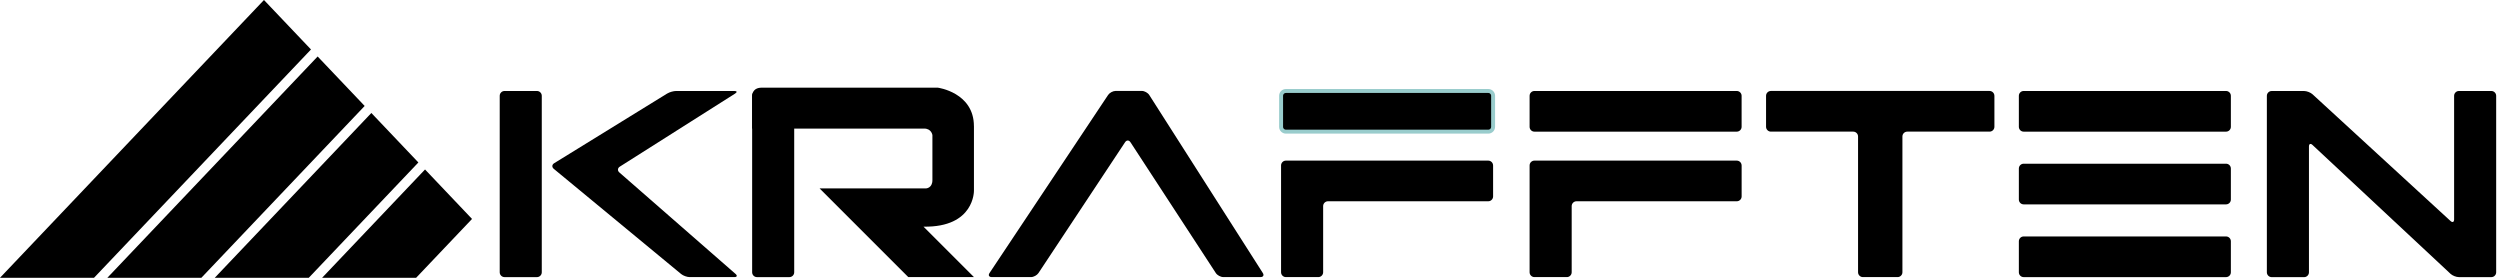 <svg width="360" height="40" viewBox="0 0 360 40" fill="none" xmlns="http://www.w3.org/2000/svg">
<path d="M77.32 13.101H72.655C72.27 13.101 71.959 13.413 71.959 13.797V39.21C71.959 39.594 72.27 39.905 72.655 39.905H77.32C77.705 39.905 78.016 39.594 78.016 39.21V13.797C78.016 13.413 77.705 13.101 77.32 13.101Z" fill="black"/>
<path d="M113.67 13.101H109.004C108.62 13.101 108.309 13.413 108.309 13.797V39.21C108.309 39.594 108.62 39.905 109.004 39.905H113.67C114.054 39.905 114.366 39.594 114.366 39.21V13.797C114.366 13.413 114.054 13.101 113.67 13.101Z" fill="black"/>
<path d="M214.311 13.101H185.172C184.788 13.101 184.477 13.413 184.477 13.797V18.263C184.477 18.647 184.788 18.958 185.172 18.958H214.311C214.695 18.958 215.007 18.647 215.007 18.263V13.797C215.007 13.413 214.695 13.101 214.311 13.101Z" fill="black" stroke="#99CCCC" stroke-width="0.57" stroke-miterlimit="22.93"/>
<path fill-rule="evenodd" clip-rule="evenodd" d="M215.003 23.825C215.003 23.442 214.689 23.129 214.307 23.129H185.168C184.786 23.129 184.473 23.442 184.473 23.825V39.206C184.473 39.588 184.786 39.902 185.168 39.902H189.838C190.22 39.902 190.533 39.588 190.533 39.206V29.678C190.533 29.295 190.847 28.982 191.229 28.982H214.311C214.693 28.982 215.006 28.669 215.006 28.286V23.821L215.003 23.825Z" fill="black"/>
<path d="M220.957 13.101H250.096C250.478 13.101 250.792 13.415 250.792 13.797V18.263C250.792 18.645 250.478 18.958 250.096 18.958H220.957C220.575 18.958 220.262 18.645 220.262 18.263V13.797C220.262 13.415 220.575 13.101 220.957 13.101Z" fill="black"/>
<path d="M320.549 13.101H291.411C291.026 13.101 290.715 13.413 290.715 13.797V18.263C290.715 18.647 291.026 18.958 291.411 18.958H320.549C320.933 18.958 321.245 18.647 321.245 18.263V13.797C321.245 13.413 320.933 13.101 320.549 13.101Z" fill="black"/>
<path d="M320.549 23.573H291.411C291.026 23.573 290.715 23.885 290.715 24.269V28.734C290.715 29.119 291.026 29.43 291.411 29.43H320.549C320.933 29.43 321.245 29.119 321.245 28.734V24.269C321.245 23.885 320.933 23.573 320.549 23.573Z" fill="black"/>
<path d="M320.549 34.048H291.411C291.026 34.048 290.715 34.36 290.715 34.744V39.21C290.715 39.594 291.026 39.905 291.411 39.905H320.549C320.933 39.905 321.245 39.594 321.245 39.21V34.744C321.245 34.36 320.933 34.048 320.549 34.048Z" fill="black"/>
<path fill-rule="evenodd" clip-rule="evenodd" d="M250.792 23.825C250.792 23.442 250.478 23.129 250.096 23.129H220.957C220.575 23.129 220.262 23.442 220.262 23.825V39.206C220.262 39.588 220.575 39.902 220.957 39.902H225.627C226.009 39.902 226.323 39.588 226.323 39.206V29.678C226.323 29.295 226.636 28.982 227.018 28.982H250.1C250.482 28.982 250.795 28.669 250.795 28.286V23.821L250.792 23.825Z" fill="black"/>
<path fill-rule="evenodd" clip-rule="evenodd" d="M287.192 13.793C287.192 13.411 286.879 13.098 286.496 13.098H255.008C254.626 13.098 254.312 13.411 254.312 13.793V18.259C254.312 18.641 254.626 18.955 255.008 18.955H266.864C267.246 18.955 267.56 19.268 267.56 19.65V39.206C267.56 39.588 267.873 39.902 268.255 39.902H273.253C273.635 39.902 273.948 39.588 273.948 39.206V19.65C273.948 19.268 274.262 18.955 274.644 18.955H286.5C286.882 18.955 287.195 18.641 287.195 18.259V13.793H287.192Z" fill="black"/>
<path fill-rule="evenodd" clip-rule="evenodd" d="M354.088 13.101C353.705 13.101 353.392 13.415 353.392 13.797V31.601C353.392 31.983 353.162 32.085 352.878 31.827L333.002 13.575C332.722 13.316 332.175 13.105 331.793 13.105H327.123C326.741 13.105 326.428 13.418 326.428 13.801V39.213C326.428 39.596 326.741 39.909 327.123 39.909H331.793C332.175 39.909 332.489 39.596 332.489 39.213V21.093C332.489 20.71 332.718 20.612 332.995 20.87L352.878 39.432C353.159 39.694 353.701 39.905 354.084 39.905H358.753C359.136 39.905 359.449 39.592 359.449 39.21V13.797C359.449 13.415 359.136 13.101 358.753 13.101H354.084H354.088Z" fill="black"/>
<path fill-rule="evenodd" clip-rule="evenodd" d="M148.459 39.902C148.842 39.902 149.326 39.639 149.537 39.323L162.016 20.474C162.227 20.153 162.57 20.157 162.781 20.474L175.077 39.315C175.285 39.636 175.769 39.898 176.152 39.898H181.524C181.907 39.898 182.052 39.636 181.845 39.312L165.494 13.681C165.29 13.36 164.81 13.094 164.427 13.094H160.65C160.268 13.094 159.78 13.357 159.568 13.673L142.489 39.319C142.278 39.636 142.417 39.898 142.799 39.898H148.456L148.459 39.902Z" fill="black"/>
<path fill-rule="evenodd" clip-rule="evenodd" d="M96.086 13.466C96.41 13.265 96.989 13.101 97.372 13.101H105.749C106.132 13.101 106.179 13.269 105.858 13.473L89.249 23.999C88.925 24.203 88.896 24.578 89.184 24.83L105.92 39.446C106.208 39.698 106.132 39.902 105.749 39.902H99.313C98.931 39.902 98.377 39.701 98.082 39.457L79.743 24.312C79.448 24.069 79.473 23.704 79.798 23.504L96.086 13.462V13.466Z" fill="black"/>
<path fill-rule="evenodd" clip-rule="evenodd" d="M140.248 18.172V27.441C140.248 27.441 140.372 32.763 132.985 32.639L140.248 39.902H130.793L118.019 27.128H133.361C133.361 27.128 134.267 27.095 134.267 25.937V19.454C134.267 19.454 134.144 18.514 133.076 18.514H108.309V13.754C108.309 13.754 108.309 12.624 109.685 12.624H135.047C135.047 12.624 140.245 13.313 140.245 18.168L140.248 18.172Z" fill="black"/>
<path fill-rule="evenodd" clip-rule="evenodd" d="M38.011 0L0 40H13.539L44.782 7.124L38.011 0Z" fill="black"/>
<path fill-rule="evenodd" clip-rule="evenodd" d="M45.741 8.133L15.459 40H28.997L52.512 15.258L45.741 8.133Z" fill="black"/>
<path fill-rule="evenodd" clip-rule="evenodd" d="M53.475 16.27L30.926 40H44.464L60.246 23.395L53.475 16.27Z" fill="black"/>
<path fill-rule="evenodd" clip-rule="evenodd" d="M61.205 24.404L46.385 40H59.923L67.973 31.528L61.205 24.404Z" fill="black"/>
</svg>
